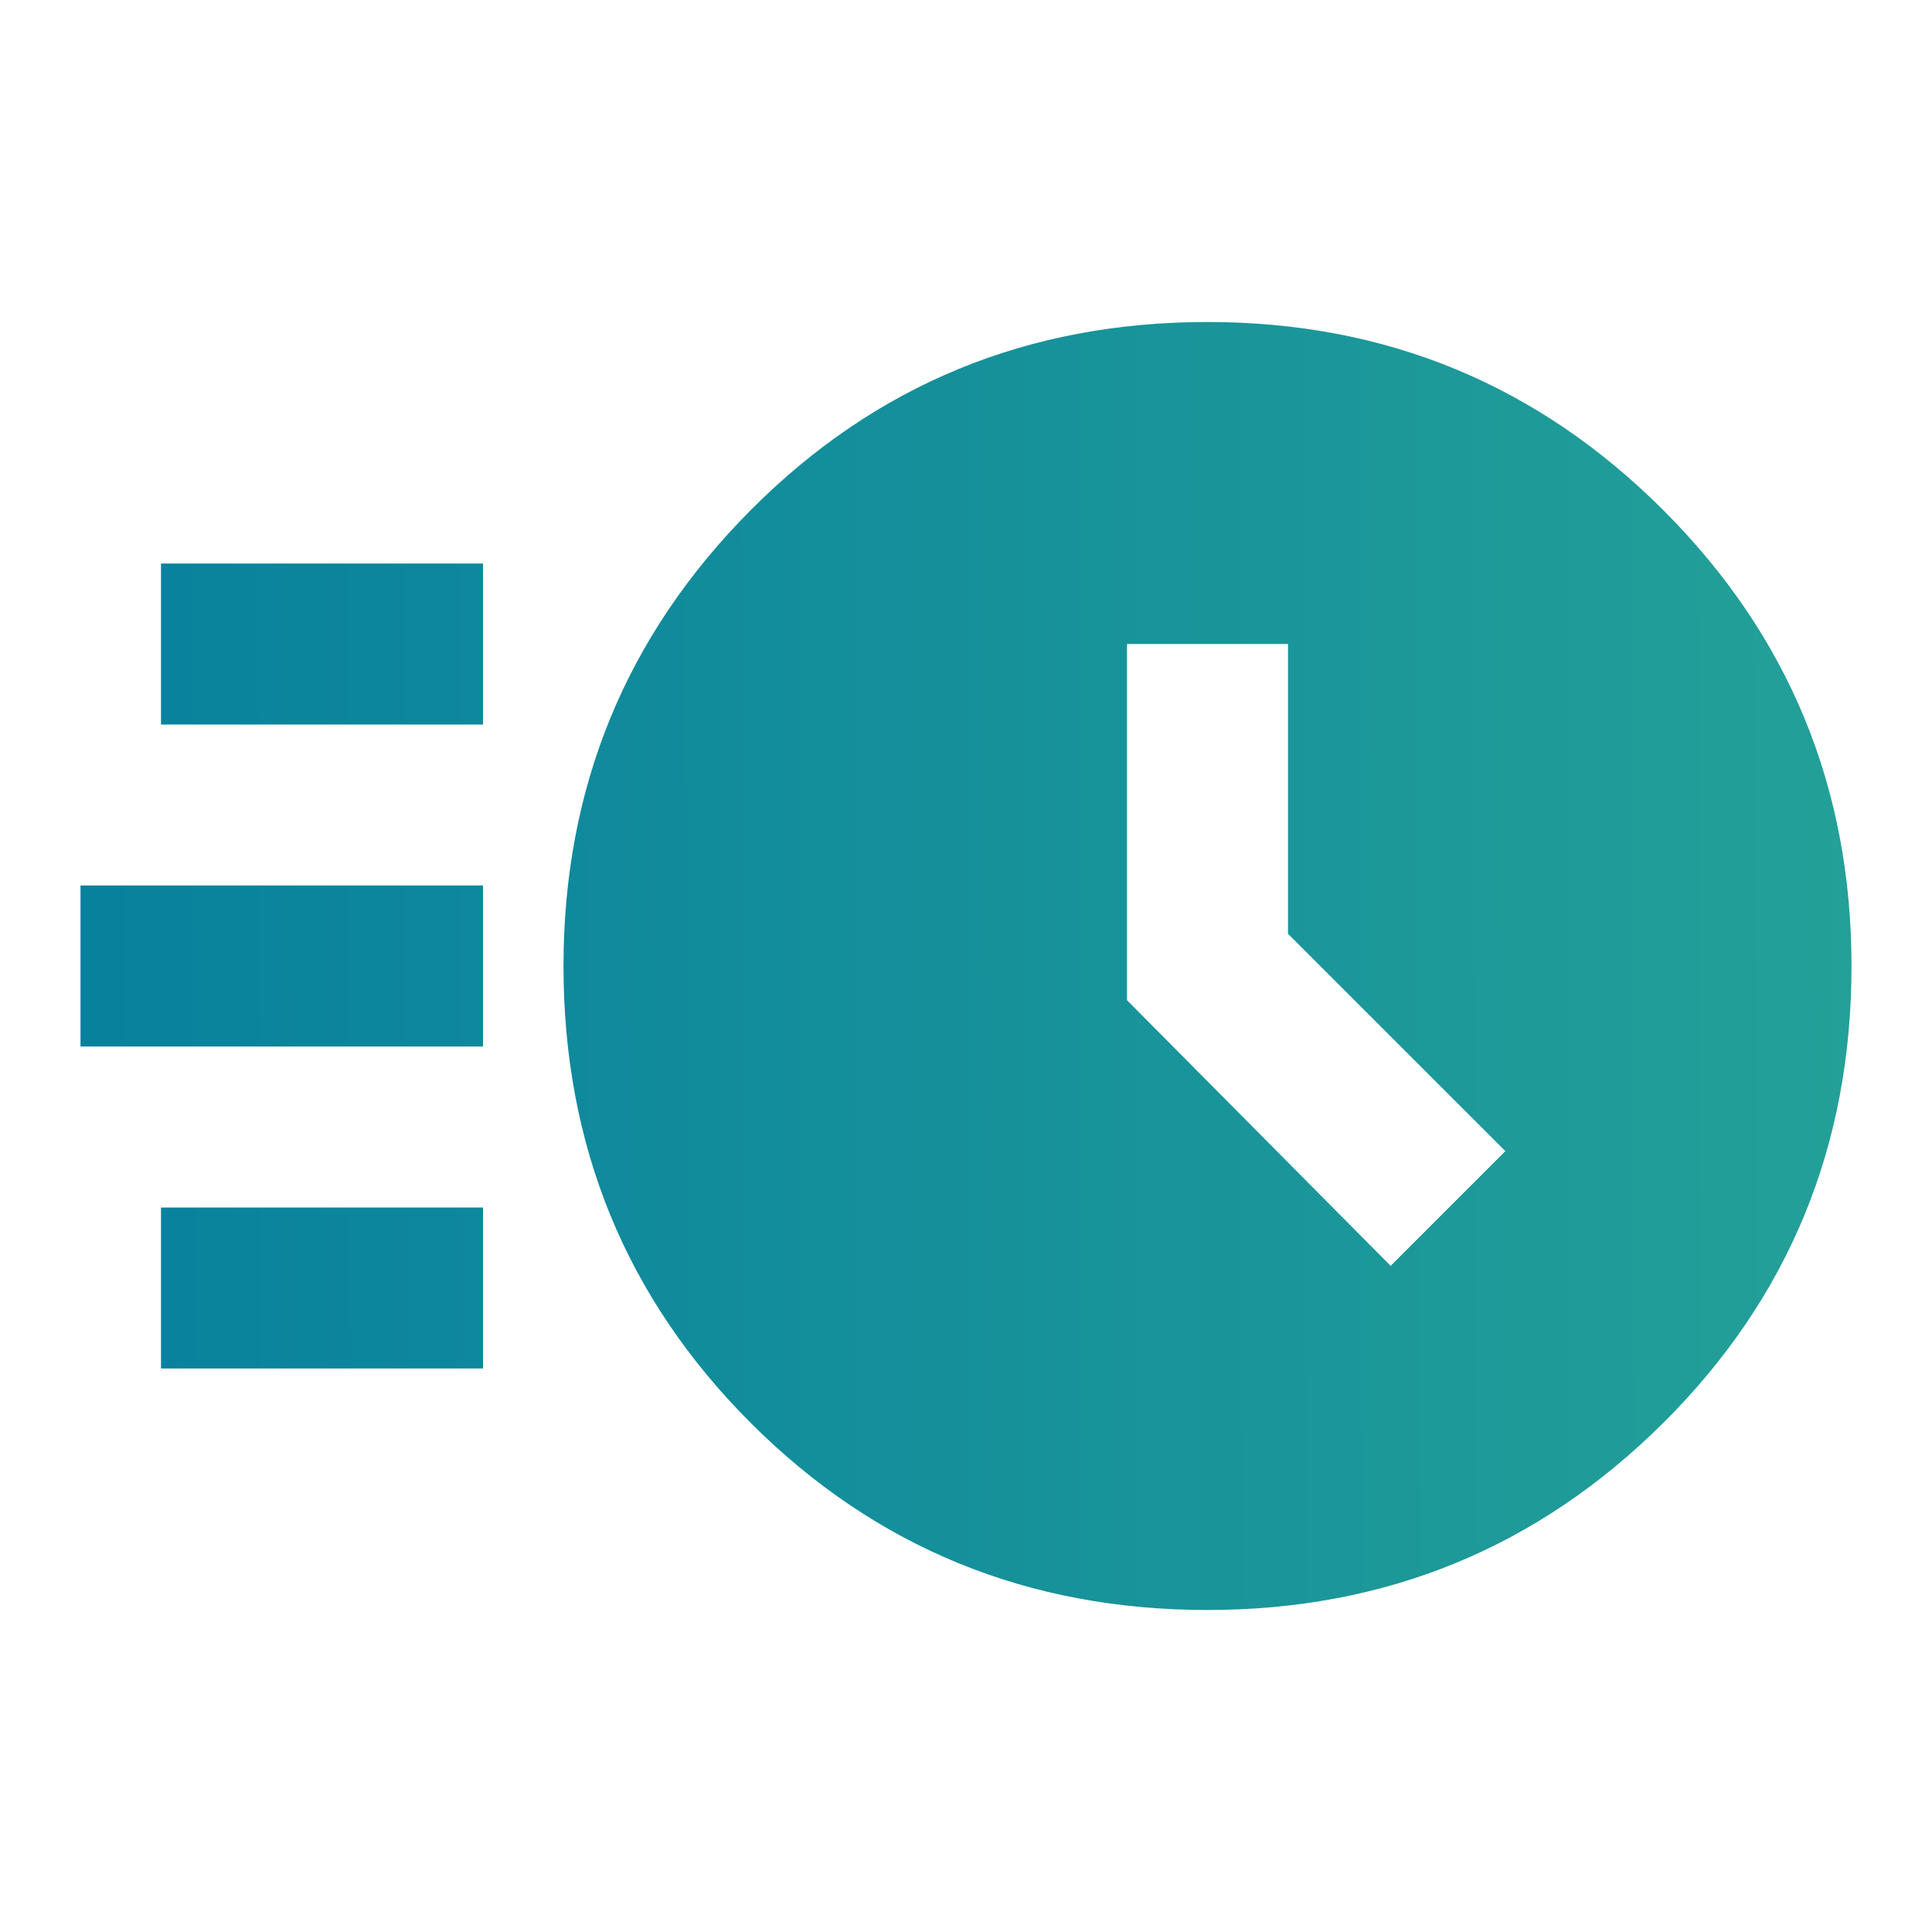 <svg width="60" height="60" viewBox="0 0 60 60" fill="none" xmlns="http://www.w3.org/2000/svg">
<mask id="mask0_92_519" style="mask-type:alpha" maskUnits="userSpaceOnUse" x="0" y="0" width="60" height="60">
<rect width="60" height="60" fill="#D9D9D9"/>
</mask>
<g mask="url(#mask0_92_519)">
<path d="M37.5 50C31.917 50 27.188 48.062 23.312 44.188C19.438 40.312 17.5 35.583 17.5 30C17.5 24.458 19.438 19.74 23.312 15.844C27.188 11.948 31.917 10 37.5 10C43.042 10 47.76 11.948 51.656 15.844C55.552 19.74 57.5 24.458 57.5 30C57.5 35.583 55.552 40.312 51.656 44.188C47.76 48.062 43.042 50 37.5 50ZM43.188 39.312L46.75 35.75L40 29V20H35V31.062L43.188 39.312ZM5 22.5V17.5H15V22.5H5ZM2.5 32.5V27.5H15V32.5H2.5ZM5 42.5V37.5H15V42.5H5Z" fill="url(#paint0_linear_92_519)"/>
</g>
<defs>
<linearGradient id="paint0_linear_92_519" x1="2.973" y1="33.636" x2="102.587" y2="33.366" gradientUnits="userSpaceOnUse">
<stop stop-color="#08819D"/>
<stop offset="1" stop-color="#39BA94"/>
</linearGradient>
</defs>
</svg>
